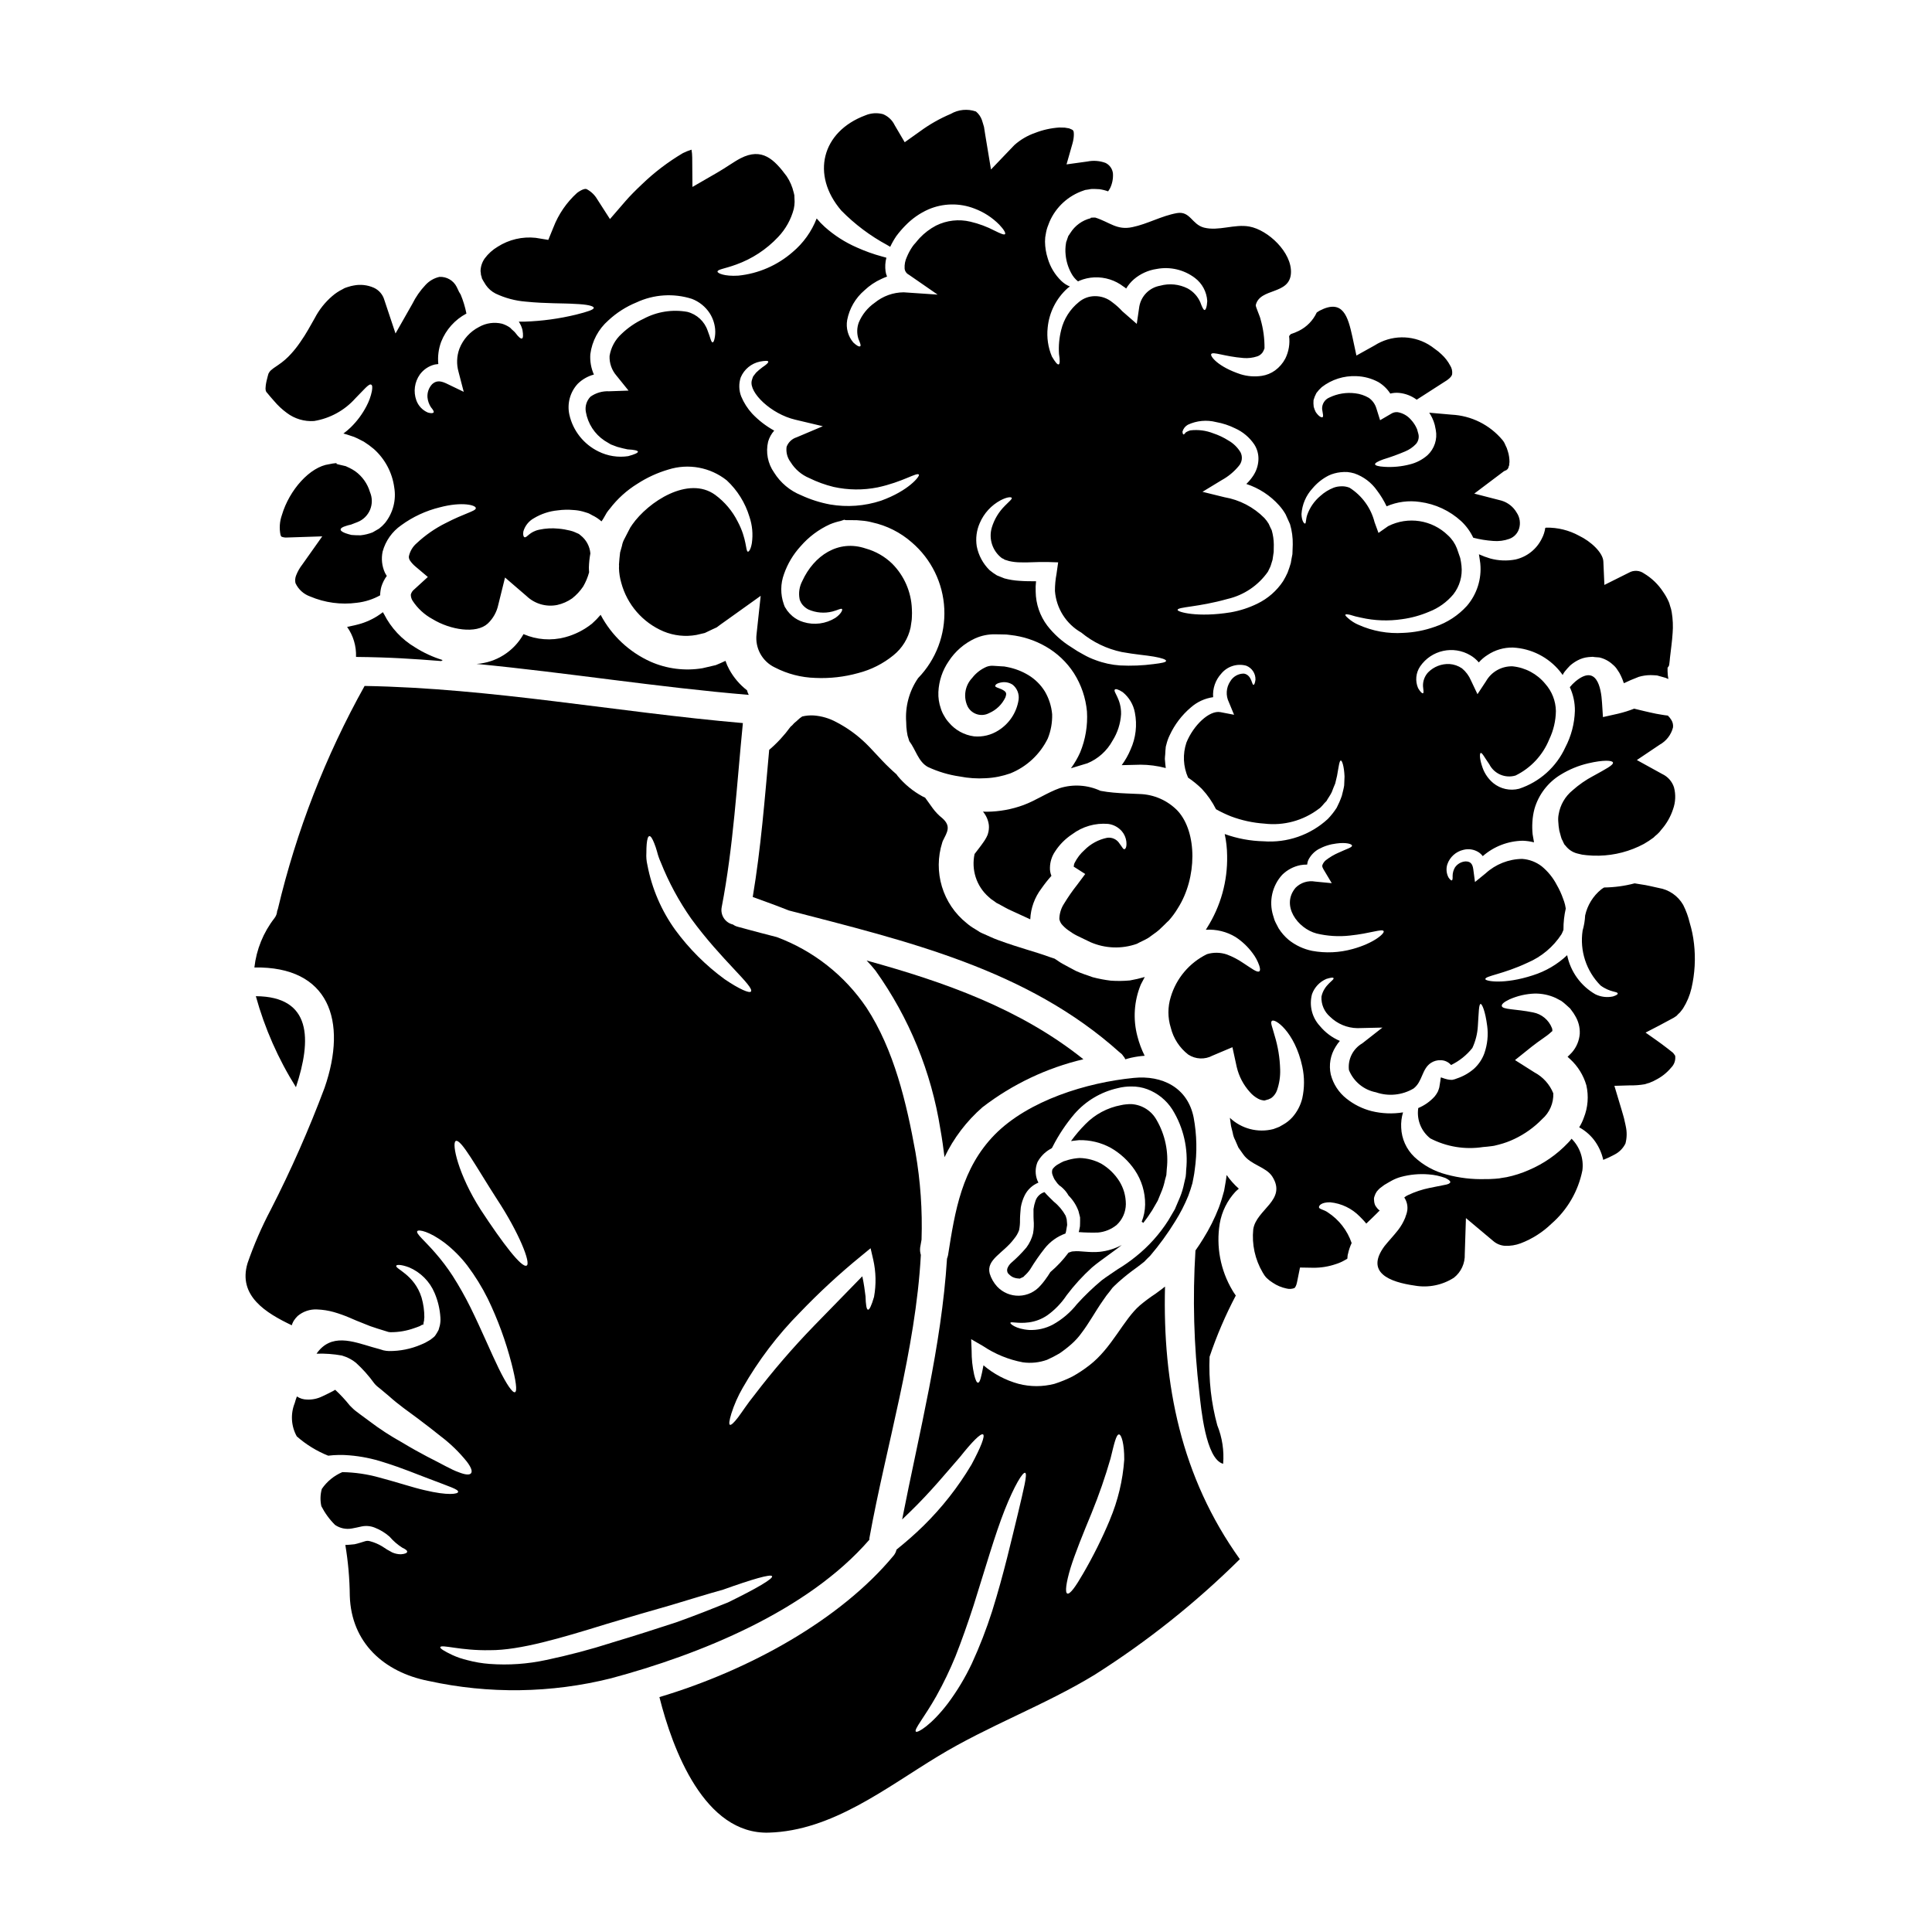 <?xml version="1.0" encoding="UTF-8"?>
<!-- Uploaded to: ICON Repo, www.svgrepo.com, Generator: ICON Repo Mixer Tools -->
<svg fill="#000000" width="800px" height="800px" version="1.1" viewBox="144 144 512 512" xmlns="http://www.w3.org/2000/svg">
 <g>
  <path d="m405.59 365.53-0.184 0.395c-0.152 0.242-0.305 0.551-0.426 0.73l-0.309 0.461c-0.457 0.668-0.789 1.094-1.18 1.613l-0.977 1.277-0.242 0.309c-0.438 2.023-0.344 4.125 0.277 6.098 0.648 2.055 1.852 3.891 3.473 5.305 0.379 0.375 0.797 0.703 1.254 0.977l0.637 0.457v0.031h0.031c0 0.02 0.016 0.031 0.031 0.031 0.09 0.059 0.148 0.09 0.148 0.09l0.488 0.242c1.18 0.637 2.473 1.402 3.508 1.832 1.574 0.727 3.231 1.492 4.91 2.254v0.004c0.129-2.965 1.16-5.812 2.957-8.172 0.816-1.172 1.699-2.293 2.652-3.356-0.289-0.691-0.422-1.441-0.391-2.195 0.031-1.523 0.504-3.004 1.359-4.266 1.172-1.812 2.711-3.359 4.512-4.547 2.734-2.062 6.133-3.043 9.547-2.754 1.418 0.176 2.723 0.879 3.656 1.969 0.621 0.738 1.02 1.637 1.156 2.594 0.184 1.492-0.18 2.043-0.457 2.133-0.336 0.152-0.699-0.672-1.344-1.496-0.691-1.105-1.965-1.699-3.258-1.523-2.293 0.461-4.394 1.598-6.039 3.262-1.051 0.938-1.922 2.066-2.562 3.324-0.191 0.359-0.277 0.77-0.242 1.18 0.062-0.059 0.09-0.059 0.152 0l2.867 1.832-2.254 3.019-0.004-0.004c-1.191 1.52-2.289 3.106-3.293 4.754-0.828 1.23-1.281 2.672-1.309 4.152 0.09 0.484 0.289 0.941 0.578 1.34 0.508 0.609 1.09 1.152 1.738 1.613 0.758 0.566 1.562 1.07 2.41 1.496 1.156 0.547 2.312 1.125 3.477 1.676h-0.004c3.91 1.719 8.324 1.883 12.348 0.457 0.977-0.551 2.012-0.945 3.019-1.555 0.945-0.73 1.969-1.344 2.898-2.164l1.371-1.312 0.672-0.672 0.367-0.336 0.18-0.18c0.883-1 1.676-2.082 2.359-3.231 5.117-8.023 5.156-20.094-0.027-25.766-2.66-2.773-6.309-4.383-10.152-4.484-2.316-0.121-4.481-0.148-6.797-0.367l-0.004 0.004c-1.188-0.102-2.367-0.262-3.539-0.484-3.387-1.566-7.234-1.816-10.793-0.707-3.32 1.18-6.297 3.262-9.605 4.484-3.106 1.141-6.387 1.738-9.695 1.766-0.367 0-0.699 0-1.066-0.027l0.152 0.152c0.781 0.984 1.281 2.164 1.434 3.414 0.07 0.773-0.012 1.551-0.242 2.289-0.043 0.203-0.117 0.402-0.227 0.582z"/>
  <path d="m393.8 367 0.059-0.152c1.18-2.363 2.258-3.871-0.121-6.008h-0.004c-0.969-0.766-1.828-1.656-2.555-2.652l-2.016-2.805c-0.242-0.121-0.457-0.211-0.699-0.336h-0.004c-2.512-1.367-4.738-3.199-6.562-5.398-0.09-0.121-0.18-0.277-0.305-0.426-0.641-0.551-1.25-1.129-1.895-1.738-2.363-2.223-4.723-5.117-6.887-7.086-2.137-1.969-4.527-3.652-7.106-4.996-1.871-1.031-3.941-1.645-6.07-1.801-1.02-0.059-2.047 0.031-3.043 0.273-0.441 0.281-0.848 0.609-1.223 0.977-0.309 0.336-0.641 0.52-0.945 0.824v-0.004c-0.273 0.352-0.59 0.668-0.941 0.945-1.633 2.25-3.527 4.297-5.641 6.102-1.18 13.047-2.195 26.098-4.359 38.992 3.231 1.156 6.402 2.316 9.543 3.566 31.219 8.113 63.168 15.52 87.773 37.684 0.332 0.211 0.609 0.492 0.82 0.828 0.262 0.273 0.469 0.594 0.609 0.941 0.516-0.152 1.035-0.309 1.574-0.43v0.004c1.168-0.258 2.352-0.434 3.543-0.516-0.82-1.645-1.465-3.371-1.918-5.152-1.215-4.562-0.891-9.395 0.914-13.754 0.336-0.668 0.699-1.344 1.035-1.969-1.293 0.375-2.606 0.68-3.934 0.914-1.684 0.156-3.375 0.176-5.062 0.059-1.617-0.195-3.215-0.5-4.789-0.914-1.523-0.547-3.199-1.066-4.481-1.676-1.18-0.609-2.285-1.219-3.418-1.832l-0.637-0.367-0.461-0.305-0.914-0.609c-0.059-0.031-0.121-0.09-0.18-0.121-0.488-0.152-0.977-0.309-1.465-0.488-3.906-1.434-7.871-2.363-13.539-4.453-1.461-0.52-2.527-1.098-3.84-1.645l-0.488-0.211-0.234-0.121-0.309-0.152-0.121-0.09-1.125-0.703c-0.793-0.453-1.539-0.98-2.227-1.574-3.106-2.488-5.383-5.856-6.531-9.66-1.152-3.809-1.125-7.875 0.078-11.664z"/>
  <path d="m393.21 443.25c0.457 2.5 0.789 4.969 1.098 7.406l0.004 0.004c2.414-5.051 5.84-9.555 10.059-13.234 7.91-6.086 17.023-10.418 26.738-12.715-16.766-13.414-36.859-20.488-57.441-26.16v0.004c0.832 0.852 1.621 1.746 2.359 2.68 8.914 12.48 14.797 26.867 17.184 42.016z"/>
  <path d="m423.43 456.51 0.762 1.066c0.18 0.215 0.336 0.367 0.516 0.551 0.352 0.23 0.68 0.492 0.977 0.789 0.594 0.562 1.098 1.207 1.496 1.918 1.16 1.16 2.055 2.551 2.621 4.086 0.152 0.578 0.277 1.129 0.426 1.676 0.031 0.551 0 1.098 0 1.617l-0.027 0.789c-0.094 0.551-0.121 0.52-0.152 0.789-0.031 0.27-0.121 0.484-0.18 0.727h-0.004c1.695 0.129 3.394 0.168 5.09 0.121 1.836-0.156 3.582-0.867 5-2.043 1.52-1.422 2.387-3.402 2.41-5.484-0.004-1.094-0.156-2.184-0.457-3.231-0.289-0.988-0.711-1.934-1.25-2.809-1.188-1.895-2.805-3.481-4.723-4.633-1.797-0.98-3.805-1.516-5.852-1.555-0.992 0.059-1.973 0.219-2.93 0.488-0.395 0.152-1.035 0.305-1.277 0.395-0.492 0.227-0.969 0.48-1.434 0.758-0.605 0.328-1.125 0.785-1.527 1.344-0.172 0.496-0.164 1.035 0.031 1.523 0.141 0.383 0.301 0.754 0.484 1.117z"/>
  <path d="m345.2 184.18v0.059c0.016-0.016 0.023-0.035 0.027-0.059z"/>
  <path d="m374.38 552.06c-0.004-0.164 0.004-0.328 0.027-0.488 4.422-24.402 12.258-49.758 13.629-75.004-0.203-0.637-0.266-1.309-0.184-1.969 0.121-0.699 0.242-1.375 0.367-2.074 0.254-7.758-0.285-15.523-1.613-23.172-2.363-13.02-5.641-27.102-12.988-38.324-5.777-8.551-14.082-15.086-23.75-18.688-3.477-0.887-6.949-1.797-10.398-2.754l-0.004-0.004c-0.438-0.109-0.852-0.309-1.219-0.578-2.078-0.473-3.398-2.512-2.988-4.602 3.109-16.137 3.996-32.504 5.613-48.781-33.48-2.898-66.59-9.27-100.25-9.84-10.352 18.551-18.086 38.445-22.984 59.117-0.062 0.18-0.121 0.367-0.184 0.516h-0.004c-0.039 0.703-0.297 1.371-0.73 1.922-2.938 3.777-4.773 8.297-5.305 13.051 19.789-0.34 24.758 14.113 18.602 31.883-4.137 11.039-8.898 21.828-14.27 32.32-2.398 4.547-4.449 9.27-6.133 14.125-2.648 8.723 4.941 13.266 11.711 16.496 0.043-0.156 0.094-0.309 0.152-0.457l0.059-0.121c0.039-0.117 0.09-0.23 0.152-0.336 0.031-0.031 0.211-0.367 0.211-0.367h0.004c0.281-0.426 0.609-0.82 0.977-1.18 1.434-1.211 3.277-1.832 5.152-1.734 1.504 0.055 3 0.289 4.449 0.699 1.402 0.406 2.777 0.895 4.117 1.465 0.637 0.242 1.402 0.641 1.832 0.789l1.828 0.73h-0.004c1.223 0.531 2.477 0.988 3.754 1.375l1.969 0.609 0.977 0.305-0.004-0.004c0.164 0.031 0.324 0.055 0.488 0.062 2.184 0.02 4.352-0.352 6.402-1.098 0.582-0.184 0.855-0.309 1.18-0.43v0.004c0.23-0.074 0.449-0.188 0.641-0.336l0.367-0.152 0.062 0.121c0.059 0 0.059-0.242 0.121-0.273 0.012-0.203 0.043-0.41 0.09-0.609 0.152-0.242 0.059-0.762 0.152-1.129h0.004c0.008-1.785-0.242-3.559-0.734-5.273-1.895-6.16-7.195-7.652-6.691-8.473 0.152-0.277 1.316-0.309 3.356 0.457l0.004-0.004c3.047 1.293 5.477 3.719 6.766 6.766 0.887 2.07 1.414 4.277 1.555 6.527 0.051 0.715 0 1.434-0.152 2.133l-0.336 1.18c-0.23 0.441-0.484 0.871-0.758 1.285l-0.215 0.305-0.059 0.062-0.242 0.242-0.09 0.059-0.336 0.277h-0.004c-0.254 0.223-0.531 0.418-0.828 0.578-0.664 0.422-1.367 0.777-2.102 1.066-2.688 1.152-5.582 1.734-8.504 1.707-0.496-0.012-0.984-0.074-1.465-0.184l-0.977-0.305-1.969-0.547c-5.211-1.527-10.945-3.781-14.789 1.734v0.004c2.25-0.078 4.5 0.086 6.711 0.484l1.066 0.367h0.004c0.965 0.387 1.867 0.918 2.68 1.574 1.793 1.641 3.414 3.461 4.836 5.43 0.219 0.273 0.465 0.531 0.73 0.758l1.098 0.887c0.699 0.578 1.402 1.18 2.07 1.738 2.562 2.312 5.277 4.176 7.566 5.883 2.285 1.707 4.356 3.32 6.098 4.723v0.004c2.598 1.957 4.945 4.231 6.984 6.769 1.215 1.613 1.492 2.59 1.094 3.078-0.398 0.488-1.461 0.43-3.32-0.305-1.922-0.672-4.387-2.164-8.352-4.148-1.969-1.035-4.117-2.223-6.691-3.777h-0.004c-2.996-1.664-5.867-3.535-8.594-5.609-0.789-0.582-1.574-1.18-2.438-1.797-0.395-0.309-0.828-0.641-1.25-0.949-0.426-0.309-1.039-0.973-1.465-1.371-1.188-1.488-2.481-2.883-3.875-4.176-0.184 0.125-0.379 0.234-0.578 0.336l-1.125 0.578c-0.551 0.277-1.129 0.547-1.707 0.824l-0.004-0.004c-1.258 0.625-2.652 0.918-4.055 0.855-0.957-0.004-1.887-0.293-2.684-0.824-0.223 0.578-0.418 1.168-0.578 1.77-1.152 2.871-0.953 6.106 0.547 8.812 2.465 2.168 5.281 3.898 8.324 5.117 1.875-0.227 3.766-0.258 5.641-0.09 3.078 0.254 6.117 0.867 9.055 1.828 5.184 1.613 8.902 3.231 11.809 4.297 5.762 2.223 8.02 2.867 7.926 3.566-0.031 0.551-2.621 1.039-8.871-0.457-3.109-0.699-7.043-2.043-11.98-3.352-3.207-0.898-6.512-1.383-9.84-1.434-2.199 0.938-4.082 2.481-5.43 4.453-0.418 1.492-0.461 3.062-0.121 4.574 0.941 1.836 2.164 3.512 3.629 4.965 1.301 0.891 2.902 1.227 4.453 0.945 0.789-0.117 1.555-0.336 2.621-0.547 1.141-0.23 2.328-0.125 3.41 0.305 1.453 0.562 2.797 1.379 3.965 2.406 0.977 1.141 2.117 2.129 3.383 2.93 0.824 0.395 1.281 0.699 1.281 1.035 0 0.336-0.461 0.609-1.648 0.703h0.004c-0.797 0-1.586-0.164-2.316-0.488-0.93-0.477-1.824-1.02-2.684-1.617-0.98-0.594-2.039-1.043-3.148-1.34-0.453-0.152-0.945-0.152-1.402 0-0.641 0.184-1.648 0.551-2.754 0.789-0.789 0.059-1.574 0.18-2.441 0.18 0.746 4.465 1.141 8.98 1.184 13.508 0.395 12.469 9.117 20.211 20.824 22.531v-0.004c15.973 3.516 32.543 3.281 48.41-0.691 23.414-6.281 51.98-17.742 68.445-36.707zm-59-184.37c0.121-1.312 0.336-2.043 0.699-2.106 0.367-0.062 0.789 0.609 1.277 1.832h0.004c0.293 0.734 0.551 1.488 0.762 2.254 0.246 0.996 0.582 1.965 1.008 2.898 2.094 5.266 4.801 10.27 8.059 14.906 7.922 10.883 16.766 17.988 15.824 19.285-0.367 0.547-3.082-0.609-6.984-3.262-4.988-3.648-9.387-8.039-13.047-13.02-3.707-5.137-6.238-11.027-7.418-17.25-0.246-1.039-0.336-2.109-0.27-3.172 0-0.902 0.027-1.699 0.086-2.367zm-50.609 78.691c1.375-0.703 5.551 7.086 10.977 15.488 5.731 8.719 9.055 16.949 7.805 17.531-1.312 0.668-6.371-5.981-12.168-14.82-5.973-9.324-7.738-17.617-6.613-18.199zm3.906 44.082-0.004 0.004c-1.418-2.856-2.984-5.633-4.695-8.32-1.398-2.152-2.945-4.199-4.637-6.129-2.754-3.203-5.211-5.117-4.754-5.762 0.367-0.488 3.199 0.059 7.258 3.109 2.254 1.746 4.273 3.773 6.008 6.035 2.066 2.75 3.879 5.68 5.41 8.758 2.66 5.504 4.769 11.25 6.297 17.168 1.156 4.512 1.574 7.375 0.914 7.621-0.66 0.242-2.285-2.164-4.328-6.34-2.043-4.18-4.457-10.012-7.473-16.141zm68.23 78.203c-3.867 1.555-8.504 3.418-13.719 5.273-5.215 1.707-10.977 3.57-17.016 5.367v0.008c-5.731 1.832-11.551 3.367-17.438 4.602-4.922 1.066-9.977 1.414-15 1.039-1.957-0.145-3.898-0.469-5.793-0.977-1.418-0.328-2.797-0.797-4.117-1.406-2.102-1.004-3.231-1.703-3.148-2.043 0.211-0.852 5.336 0.949 13.176 0.789 7.926 0.031 18.777-3.199 30.793-6.918 6.07-1.832 11.832-3.508 17.105-5.004 5.211-1.555 9.875-3.019 13.871-4.117 7.684-2.754 12.652-4.207 12.988-3.566 0.332 0.641-4.141 3.269-11.707 6.957zm7.047-55c-1.922 2.363-3.293 4.543-4.359 5.949s-1.859 2.133-2.164 1.969c-0.309-0.164-0.152-1.18 0.367-2.898h-0.008c0.758-2.41 1.781-4.731 3.051-6.918 4.152-7.266 9.234-13.961 15.121-19.91 5.086-5.309 10.492-10.305 16.191-14.957l2.562-2.102 0.699 3.019c0.734 3.246 0.809 6.606 0.211 9.875-0.668 2.285-1.219 3.477-1.613 3.387-0.395-0.09-0.578-1.402-0.641-3.543-0.18-1.406-0.395-3.262-0.855-5.305-3.719 3.809-8.109 8.293-12.836 13.168h0.004c-5.602 5.773-10.855 11.875-15.734 18.27z"/>
  <path d="m411.26 481.57 0.277 0.273v-0.004c0.207 0.195 0.434 0.367 0.672 0.52 0.539 0.277 1.133 0.434 1.738 0.457l0.309 0.031 0.238-0.121 0.73-0.336c0.09-0.086 0.172-0.176 0.246-0.273 0.578-0.504 1.09-1.078 1.527-1.711 1.172-1.938 2.465-3.801 3.867-5.578 1.426-1.797 3.328-3.16 5.492-3.934 0.062-0.168 0.113-0.34 0.148-0.516 0.094-0.43 0.152-0.824 0.215-1.25 0.027-0.121 0.09-0.488 0.09-0.488l-0.031-0.488c-0.059-0.336-0.031-0.668-0.09-1.004-0.059-0.336-0.211-0.641-0.277-0.949h0.004c-0.793-1.445-1.863-2.719-3.148-3.746-0.758-0.762-1.645-1.574-2.469-2.531-1.102 0.336-1.977 1.172-2.363 2.254-0.258 0.73-0.441 1.488-0.547 2.254 0.031 0.855-0.031 1.707 0.031 2.805v0.004c0.113 1.219 0.062 2.449-0.152 3.656-0.336 1.344-0.938 2.609-1.766 3.719-1.223 1.445-2.559 2.793-3.996 4.027-0.461 0.406-0.812 0.918-1.035 1.492-0.145 0.449-0.078 0.945 0.18 1.34 0.082-0.004 0.082 0.031 0.109 0.098z"/>
  <path d="m211.8 408c2.352 8.512 5.934 16.637 10.629 24.117 4.191-12.625 4.219-24.027-10.629-24.117z"/>
  <path d="m341.96 326.93c-1.93-1.492-3.527-3.367-4.695-5.508-0.406-0.73-0.742-1.496-1.004-2.289-0.855 0.395-1.707 0.789-2.562 1.129l-3.543 0.824c-4.66 0.773-9.449 0.168-13.773-1.742-5.66-2.555-10.309-6.922-13.211-12.414-0.695 0.824-1.449 1.598-2.254 2.316-2.109 1.695-4.551 2.934-7.164 3.629-3.66 0.977-7.547 0.684-11.02-0.824-2.547 4.566-7.227 7.539-12.441 7.898 24.059 2.316 47.992 6.191 72.141 8.203h-0.004c-0.203-0.387-0.363-0.797-0.469-1.223z"/>
  <path d="m260.99 319.19c-0.062-0.094 0.336-0.184 0.305-0.277l-0.004 0.004c-2.566-0.789-5.016-1.918-7.285-3.356-3.527-2.094-6.383-5.152-8.234-8.812-0.059-0.152-0.242-0.336-0.305-0.516-1.723 1.344-3.672 2.367-5.762 3.016-1.098 0.34-2.5 0.641-3.719 0.887 1.633 2.301 2.461 5.074 2.363 7.894v0.062c9.129 0.09 15.258 0.516 22.641 1.098z"/>
  <path d="m438.31 448.16c2.555 1.457 4.742 3.477 6.402 5.902 1.836 2.707 2.797 5.906 2.758 9.176-0.023 1.559-0.336 3.098-0.914 4.543 0.156 0.078 0.301 0.18 0.426 0.305 0.848-1.07 1.637-2.191 2.359-3.352 0.488-0.824 0.977-1.676 1.465-2.531 0.367-0.918 0.73-1.832 1.129-2.754 0.34-0.871 0.605-1.77 0.789-2.688l0.367-1.344c0.062-0.52 0.062-1.098 0.121-1.645v0.004c0.516-4.512-0.434-9.066-2.715-12.988-1.34-2.41-3.805-3.981-6.555-4.18-0.527-0.02-1.055 0-1.574 0.062-0.441 0.039-0.879 0.109-1.312 0.211-3.582 0.672-6.871 2.43-9.418 5.035-1.383 1.395-2.656 2.891-3.812 4.477 0.668-0.09 1.402-0.148 2.102-0.242h0.004c2.918-0.074 5.809 0.621 8.379 2.008z"/>
  <path d="m471.42 459.8c0.273-0.309 0.605-0.52 0.883-0.789v0.004c-1.215-1.078-2.301-2.297-3.234-3.625-0.121 1.215-0.426 2.711-0.668 4.176-0.391 1.52-0.859 3.016-1.406 4.484-1.109 2.856-2.488 5.598-4.113 8.195-0.641 1.066-1.344 2.106-2.074 3.148v0.004c-0.781 12.566-0.438 25.176 1.035 37.684 0.43 3.84 1.645 17.594 6.297 18.84h0.004c0.285-3.481-0.246-6.977-1.555-10.215-1.609-5.91-2.297-12.031-2.039-18.152 1.879-5.582 4.203-11.008 6.949-16.219l-0.121-0.184-0.387-0.562-0.395-0.641c-3.164-5.324-4.352-11.598-3.352-17.711 0.547-3.156 1.996-6.086 4.176-8.438z"/>
  <path d="m592.92 394.04c-0.203-1.859-0.582-3.695-1.129-5.488-0.387-1.648-0.969-3.242-1.734-4.754-1.379-2.394-3.766-4.043-6.496-4.481-1.574-0.336-3.051-0.73-4.664-0.945l-1.707-0.277c-2.641 0.699-5.356 1.066-8.082 1.098-0.273 0.156-0.539 0.328-0.789 0.52-2.148 1.754-3.641 4.18-4.238 6.891-0.066 1.352-0.289 2.691-0.668 3.992-0.809 5.336 0.957 10.734 4.754 14.566 2.562 1.891 4.512 1.523 4.543 2.133 0.031 0.211-0.336 0.488-1.312 0.789v-0.004c-1.555 0.32-3.176 0.113-4.606-0.582-3.863-2.219-6.59-5.996-7.477-10.363-2.586 2.441-5.695 4.266-9.09 5.332-7.652 2.504-12.621 1.555-12.594 1.008-0.09-0.855 4.695-1.277 11.223-4.359 3.668-1.566 6.785-4.188 8.961-7.531 0.199-0.383 0.371-0.777 0.52-1.18v-0.121c-0.012-1.855 0.195-3.703 0.609-5.512l-0.184-0.977c-0.133-0.551-0.305-1.09-0.516-1.617-0.441-1.27-1.004-2.492-1.676-3.656-0.984-1.902-2.344-3.582-3.996-4.941-1.496-1.152-3.301-1.84-5.184-1.965-3.594 0.047-7.043 1.418-9.695 3.844l-2.805 2.281-0.457-3.414c-0.211-1.496-0.824-2.074-2.106-2.043v0.004c-1.117 0.086-2.133 0.684-2.758 1.613-0.398 0.688-0.609 1.465-0.609 2.258 0.031 0.699-0.027 1.098-0.211 1.156s-0.488-0.211-0.883-0.789v0.004c-0.559-1.07-0.672-2.32-0.305-3.477 0.66-1.93 2.277-3.383 4.269-3.84 1.371-0.352 2.828-0.121 4.023 0.637 0.422 0.281 0.793 0.633 1.098 1.039 2.941-2.582 6.711-4.027 10.625-4.086 1 0.039 1.988 0.18 2.957 0.426-0.121-0.73-0.242-1.434-0.367-2.133-0.109-1.082-0.133-2.176-0.062-3.262 0.062-1.176 0.25-2.34 0.551-3.477 1.098-3.801 3.594-7.047 6.984-9.086 2.25-1.379 4.711-2.391 7.285-2.988 4.055-0.945 6.371-0.789 6.527-0.211 0.18 0.672-1.863 1.707-5.215 3.57l-0.004-0.004c-1.973 1.047-3.816 2.324-5.484 3.812-1.965 1.602-3.277 3.867-3.688 6.371-0.121 0.621-0.152 1.258-0.098 1.887 0.035 0.82 0.129 1.637 0.277 2.441 0.242 0.73 0.367 1.523 0.641 2.223 0.367 0.551 0.516 1.375 1.004 1.738v0.004c0.797 1.059 1.941 1.801 3.231 2.102l1.18 0.277 1.246 0.152h0.004c1.074 0.105 2.152 0.148 3.231 0.121 4.144-0.09 8.211-1.156 11.863-3.109 0.887-0.508 1.742-1.07 2.559-1.68 0.297-0.309 0.613-0.594 0.949-0.852 0.422-0.371 0.801-0.793 1.125-1.25 1.395-1.582 2.453-3.426 3.109-5.43 0.668-1.859 0.754-3.883 0.246-5.793-0.508-1.57-1.652-2.852-3.148-3.543l-6.691-3.688 6.039-4.059h-0.004c1.762-0.969 3.043-2.625 3.543-4.574 0.086-0.684-0.062-1.379-0.426-1.969-0.258-0.434-0.578-0.828-0.941-1.18-1.18-0.121-2.137-0.336-3.109-0.488-2.258-0.457-4.269-0.977-5.824-1.344l-0.004 0.004c-1.359 0.531-2.754 0.969-4.176 1.309l-4.086 0.918-0.242-3.781c-0.242-4.176-1.496-10.273-7.043-5.672-0.543 0.461-1.043 0.973-1.496 1.527 0.914 1.965 1.371 4.109 1.344 6.277-0.102 3.371-0.965 6.676-2.531 9.664-2.379 5.207-6.82 9.184-12.258 10.977-2.383 0.613-4.918 0.059-6.828-1.492-1.293-1.074-2.273-2.473-2.836-4.055-0.883-2.441-0.789-3.84-0.516-3.938 0.395-0.121 0.977 1.129 2.285 2.988 1.289 2.547 4.215 3.805 6.953 2.992 4.055-1.984 7.234-5.394 8.93-9.578 1.129-2.352 1.734-4.918 1.77-7.527-0.047-2.664-1.051-5.219-2.824-7.203-2.16-2.633-5.273-4.297-8.66-4.633-2.898-0.082-5.609 1.441-7.043 3.965l-2.254 3.418-1.738-3.66v-0.004c-0.523-1.23-1.332-2.32-2.363-3.172-0.984-0.676-2.133-1.078-3.324-1.156-2.106-0.098-4.156 0.699-5.641 2.195-0.93 0.996-1.426 2.324-1.371 3.688 0.121 1.098 0.242 1.766 0 1.863-0.242 0.094-0.699-0.34-1.312-1.375h0.004c-0.801-1.879-0.598-4.035 0.547-5.731 2.977-4.352 8.828-5.637 13.352-2.93 0.832 0.492 1.574 1.125 2.199 1.863 0.672-0.766 1.449-1.43 2.312-1.969 1.992-1.332 4.344-2.019 6.738-1.969 4.852 0.246 9.371 2.535 12.441 6.297 0.273 0.309 0.488 0.668 0.73 0.977h0.004c0.145-0.324 0.328-0.629 0.547-0.91 0.438-0.551 0.906-1.074 1.398-1.574 0.625-0.551 1.312-1.02 2.043-1.406 0.883-0.469 1.848-0.758 2.84-0.852l0.852-0.062c0.191-0.031 0.391-0.023 0.582 0.031l0.273 0.031 1.18 0.09c1.332 0.309 2.562 0.957 3.562 1.891 0.496 0.402 0.922 0.887 1.254 1.434 0.359 0.488 0.664 1.016 0.914 1.574 0.281 0.594 0.527 1.203 0.73 1.828l0.09 0.09c1.066-0.52 2.285-1.066 3.906-1.676 1.02-0.301 2.082-0.453 3.148-0.457 0.547 0.027 1.125 0.027 1.703 0.09l1.527 0.426c0.508 0.109 1 0.285 1.461 0.52-0.133-0.672-0.203-1.355-0.211-2.043v-0.945 0.004c0.07-0.117 0.152-0.23 0.242-0.336l0.121-0.184 0.09-0.426c0.062-0.578 0.152-1.129 0.184-1.707 0.242-2.195 0.578-4.422 0.699-6.496h0.004c0.148-1.871 0.066-3.758-0.242-5.609-0.094-0.551-0.238-1.09-0.426-1.617l-0.215-0.73-0.059-0.148-0.121-0.309h-0.004c-0.395-0.891-0.875-1.734-1.434-2.531-1.301-2.004-3.043-3.68-5.094-4.91-1.188-0.844-2.762-0.914-4.019-0.18l-6.469 3.231-0.273-6.191c-0.09-2.363-3.32-5.363-6.465-6.859h0.004c-2.652-1.449-5.637-2.184-8.66-2.133-0.09 0.031-0.152 0.031-0.277 0.062h0.004c-0.137 0.988-0.445 1.949-0.914 2.832-1.367 2.809-3.93 4.844-6.969 5.543-2.238 0.43-4.547 0.336-6.742-0.273-1.008-0.301-1.996-0.668-2.957-1.102 0.152 0.789 0.242 1.676 0.367 2.473h-0.004c0.391 4.055-0.891 8.094-3.539 11.188-2.312 2.551-5.242 4.465-8.508 5.551-2.688 0.957-5.504 1.504-8.355 1.617-4.066 0.266-8.141-0.465-11.859-2.133-1.008-0.422-1.941-1.012-2.754-1.742-0.578-0.488-0.824-0.789-0.73-0.945 0.09-0.156 0.52-0.121 1.219 0.031 0.969 0.316 1.953 0.57 2.953 0.762 3.562 0.805 7.246 0.938 10.855 0.395 2.457-0.332 4.859-0.996 7.137-1.969 2.5-0.965 4.711-2.551 6.434-4.606 1.676-2.141 2.453-4.856 2.164-7.562-0.074-0.695-0.188-1.387-0.336-2.074-0.277-0.855-0.582-1.707-0.887-2.562-0.512-1.312-1.316-2.492-2.359-3.441-4.219-4.125-10.594-5.106-15.855-2.441l-2.562 1.797-1.035-2.832c-0.957-3.777-3.324-7.047-6.613-9.137-0.32-0.137-0.66-0.238-1.008-0.301-0.352-0.07-0.715-0.102-1.078-0.09-0.375 0.004-0.754 0.035-1.129 0.094-0.34 0.059-0.676 0.152-1.004 0.27-1.305 0.508-2.508 1.254-3.543 2.195-1.582 1.328-2.781 3.055-3.473 5-0.426 1.281-0.277 2.285-0.578 2.316-0.211 0.062-0.887-0.609-0.945-2.5v0.004c0.16-2.547 1.195-4.957 2.922-6.828 1.172-1.402 2.613-2.555 4.242-3.387 0.496-0.242 1.016-0.438 1.555-0.578 0.527-0.148 1.07-0.25 1.617-0.309 0.605-0.07 1.215-0.09 1.824-0.059 0.633 0.062 1.254 0.188 1.863 0.367 2.43 0.844 4.531 2.434 6.004 4.543 0.984 1.301 1.832 2.699 2.531 4.176 2.781-1.203 5.844-1.605 8.844-1.156 4.07 0.535 7.883 2.312 10.914 5.086 1.336 1.25 2.422 2.742 3.203 4.394 1.727 0.445 3.492 0.73 5.273 0.855 1.457 0.129 2.922-0.059 4.297-0.555 1.254-0.453 2.215-1.477 2.59-2.754 0.418-1.418 0.188-2.949-0.637-4.176-0.883-1.543-2.324-2.688-4.027-3.199l-7.227-1.863 7.805-5.883c0.227-0.148 0.473-0.262 0.734-0.336 0.062-0.242 0.34-0.152 0.367-0.395 0.02-0.094 0.074-0.18 0.152-0.242 0.031-0.148 0.059-0.273 0.09-0.426 0.184-0.184 0.09-0.699 0.184-1.066 0.004-0.461-0.027-0.918-0.094-1.375-0.066-0.527-0.188-1.047-0.359-1.555-0.148-0.559-0.363-1.102-0.645-1.613-0.184-0.488-0.449-0.941-0.785-1.34-3.367-4.008-8.246-6.434-13.473-6.691l-5.902-0.52h-0.004c0.293 0.449 0.555 0.918 0.789 1.398 0.281 0.59 0.508 1.203 0.672 1.832 0.09 0.457 0.18 0.914 0.273 1.344 0.469 2.457-0.359 4.984-2.195 6.691-1.344 1.18-2.953 2.016-4.695 2.438-2.195 0.57-4.473 0.785-6.738 0.641-1.555-0.09-2.41-0.336-2.469-0.668-0.059-0.336 0.758-0.789 2.191-1.312h0.004c1.965-0.598 3.902-1.301 5.793-2.106 1.082-0.449 2.059-1.121 2.863-1.969 0.625-0.723 0.863-1.695 0.645-2.621-0.121-0.457-0.242-0.887-0.367-1.312-0.031 0-0.211-0.52-0.367-0.762-0.348-0.641-0.777-1.234-1.277-1.77-0.906-1.043-2.144-1.738-3.508-1.969-0.625-0.059-1.25 0.105-1.766 0.457l-2.871 1.676-1.004-3.199c-0.34-1.098-1.031-2.051-1.969-2.715-1.109-0.656-2.348-1.07-3.629-1.215-2.324-0.293-4.684 0.086-6.797 1.098-1.246 0.5-2.035 1.738-1.969 3.078 0.18 1.18 0.426 2.043 0.09 2.164-0.277 0.121-0.977-0.184-1.797-1.402-0.219-0.438-0.391-0.898-0.52-1.371-0.078-0.582-0.094-1.168-0.047-1.754 0.18-0.656 0.438-1.289 0.762-1.887 0.422-0.574 0.902-1.105 1.434-1.574 2.613-2.019 5.852-3.043 9.148-2.898 2.047 0.062 4.051 0.602 5.852 1.574 1.27 0.762 2.348 1.805 3.148 3.047 0.77-0.199 1.57-0.262 2.363-0.18 1.68 0.168 3.281 0.789 4.637 1.797l7.348-4.723 0.668-0.426c0.945-0.672 1.312-1.18 1.375-1.617 0.098-0.801-0.086-1.609-0.52-2.285-0.59-1.109-1.363-2.109-2.285-2.957-0.555-0.543-1.156-1.031-1.801-1.465-0.543-0.434-1.113-0.828-1.707-1.18-4.422-2.586-9.918-2.481-14.238 0.273l-4.816 2.68-1.066-4.969c-1.18-5.336-2.473-10.156-8.691-6.922-0.277 0.152-0.52 0.336-0.762 0.488-0.98 2.106-2.644 3.816-4.727 4.852-0.699 0.344-1.422 0.641-2.164 0.879-0.152 0.184-0.277 0.34-0.43 0.52 0.258 2.039-0.094 4.109-1.004 5.949-0.652 1.242-1.582 2.32-2.715 3.148-1.039 0.75-2.238 1.238-3.504 1.434-1.887 0.285-3.816 0.141-5.641-0.426-5.981-1.969-8.113-4.785-7.777-5.336 0.395-0.758 3.508 0.641 8.57 1.039 1.215 0.094 2.438-0.051 3.598-0.43 0.469-0.148 0.891-0.422 1.219-0.789 0.152-0.152 0.305-0.336 0.305-0.426 0-0.09 0.031 0.027 0.152-0.242l0.277-0.672c0.031-2.598-0.32-5.188-1.039-7.684-0.09-0.641-1.371-3.445-1.277-3.777 1.098-4.668 9.023-2.625 9.328-8.508 0.277-5.457-6.066-11.414-11.02-12.316-3.965-0.73-8.141 1.277-12.043 0.277-3.231-0.855-3.625-4.453-7.164-3.84-4.086 0.73-7.805 2.898-11.809 3.719-4.117 0.883-5.977-1.312-9.816-2.531-0.488-0.031-0.824 0.031-1.18 0.031l-0.062 0.148-0.004-0.004c-2.227 0.559-4.148 1.957-5.367 3.906-0.121 0.18-0.211 0.336-0.336 0.516l-0.184 0.242-0.18 0.488-0.336 1.008c0.027-0.277-0.031 0.121-0.062 0.152l-0.059 0.336c-0.168 0.996-0.203 2.012-0.094 3.019 0.156 1.695 0.656 3.344 1.465 4.844 0.445 0.863 1.066 1.625 1.828 2.227l0.367-0.184c1.25-0.523 2.582-0.824 3.934-0.883 2.793-0.125 5.535 0.738 7.746 2.441 0.254 0.148 0.488 0.32 0.703 0.516 0.555-0.926 1.254-1.762 2.074-2.469 1.707-1.449 3.789-2.391 6.004-2.715 3.57-0.68 7.258 0.188 10.152 2.383 1.934 1.465 3.125 3.703 3.262 6.129-0.09 1.613-0.43 2.406-0.73 2.363-0.305-0.043-0.668-0.824-1.098-2.016v-0.004c-0.676-1.566-1.855-2.863-3.356-3.688-2.262-1.148-4.871-1.406-7.316-0.73-2.809 0.5-5.008 2.699-5.508 5.508l-0.672 4.606-3.84-3.352c-0.801-0.883-1.691-1.68-2.652-2.383-1.297-1.062-2.926-1.633-4.602-1.613-1.551 0.004-3.055 0.555-4.238 1.555-2.344 1.883-3.996 4.488-4.699 7.406-0.523 2.082-0.719 4.231-0.578 6.375 0.277 1.676 0.242 2.652-0.09 2.754-0.336 0.102-0.945-0.641-1.797-2.102-1.012-2.41-1.398-5.039-1.117-7.637 0.387-4.039 2.281-7.781 5.305-10.484 0.18-0.152 0.395-0.277 0.578-0.43-0.84-0.336-1.605-0.836-2.254-1.465-1.695-1.637-2.938-3.684-3.598-5.941-0.469-1.449-0.719-2.961-0.734-4.484l0.031-0.668c-0.004-0.289 0.027-0.574 0.09-0.855l0.18-1.035h0.004c0.082-0.426 0.195-0.844 0.336-1.25 0.18-0.488 0.363-0.945 0.547-1.434 1.691-3.922 4.977-6.938 9.027-8.293l0.426-0.152 0.824-0.121 0.672-0.121 0.336-0.027h0.609c0.43 0 0.855 0.027 1.277 0.059v-0.004c0.805 0.109 1.598 0.305 2.363 0.578 0.18-0.277 0.367-0.547 0.516-0.824v0.004c0.598-1.234 0.859-2.602 0.762-3.965-0.145-1.191-0.887-2.231-1.969-2.754-1.539-0.57-3.207-0.695-4.816-0.367l-5.512 0.762 1.598-5.609c0.488-1.738 0.395-3.324 0.09-3.418-0.059-0.152-0.457-0.277-1.004-0.52l-1.16-0.195-1.402-0.031 0.004-0.004c-2.219 0.145-4.398 0.625-6.465 1.434-2.027 0.703-3.891 1.801-5.492 3.231l-6.188 6.465-1.512-9.117-0.34-2.164c-0.211-0.637-0.363-1.312-0.578-1.891v0.004c-0.316-0.859-0.852-1.617-1.555-2.199-2.219-0.773-4.664-0.539-6.691 0.641-2.859 1.207-5.57 2.742-8.074 4.574l-4.117 2.93-2.656-4.516c-0.629-1.32-1.727-2.359-3.078-2.922-1.543-0.422-3.188-0.316-4.664 0.301-11.648 4.328-14.484 15.824-6.402 25.246 3.566 3.629 7.656 6.699 12.133 9.117 0.309 0.18 0.551 0.336 0.824 0.488 0.465-0.988 1.008-1.938 1.617-2.84l0.609-0.789 0.637-0.762c0.43-0.457 0.703-0.824 1.18-1.277h0.004c1.73-1.789 3.789-3.231 6.062-4.242 3.883-1.676 8.27-1.758 12.215-0.227 2.481 0.926 4.727 2.383 6.586 4.269 1.246 1.312 1.734 2.223 1.523 2.5-0.211 0.277-1.18-0.121-2.711-0.887h-0.004c-2.043-1.07-4.219-1.879-6.465-2.406-3.066-0.734-6.293-0.363-9.117 1.039-1.613 0.852-3.074 1.961-4.328 3.289-0.336 0.336-0.727 0.855-1.066 1.25l-0.488 0.547-0.426 0.578v0.004c-0.555 0.824-1.027 1.699-1.406 2.621-0.457 0.961-0.664 2.019-0.605 3.082 0.066 0.703 0.492 1.324 1.125 1.645l7.625 5.273-8.992-0.609c-2.805 0.02-5.516 1-7.684 2.773-1.891 1.316-3.363 3.148-4.238 5.277-0.488 1.363-0.52 2.852-0.094 4.238 0.457 1.098 0.758 1.832 0.488 2.012-0.273 0.18-0.887-0.121-1.832-1.004h0.004c-1.395-1.641-1.988-3.816-1.625-5.938 0.586-3.066 2.195-5.84 4.57-7.871 1.332-1.266 2.867-2.297 4.543-3.051 0.457-0.211 0.945-0.426 1.461-0.609-0.195-0.438-0.328-0.898-0.395-1.375-0.164-1.211-0.094-2.441 0.215-3.625-0.367-0.094-0.699-0.184-1.098-0.309v0.004c-2.328-0.629-4.602-1.445-6.797-2.438-3.086-1.352-5.938-3.184-8.449-5.43-0.762-0.688-1.477-1.434-2.133-2.227-1.344 3.473-3.551 6.547-6.402 8.934-4.031 3.508-9.047 5.68-14.359 6.219-3.719 0.242-5.613-0.668-5.512-1.098 0.059-0.578 1.922-0.73 4.91-1.828v0.004c4.246-1.523 8.07-4.031 11.156-7.32 1.988-2.09 3.414-4.652 4.144-7.441 0.137-0.621 0.207-1.254 0.219-1.887l-0.062-1.465v-0.367c-0.031 0.184-0.059-0.09-0.059-0.121l-0.121-0.516h-0.004c-0.355-1.535-0.984-2.992-1.859-4.305-3.32-4.481-6.527-7.684-12.227-4.754-1.766 0.914-3.809 2.441-6.25 3.84l-6.496 3.75-0.059-7.773v0.004c-0.004-0.707-0.066-1.41-0.184-2.106-0.789 0.238-1.551 0.543-2.289 0.914-3.938 2.332-7.59 5.113-10.883 8.293-1.527 1.434-3.203 3.113-4.301 4.394l-4.141 4.789-3.352-5.215h-0.004c-0.648-1.133-1.602-2.059-2.754-2.68-0.363-0.242-1.246-0.031-2.59 0.945-2.789 2.523-4.945 5.664-6.297 9.176l-1.344 3.293-3.352-0.547c-3.527-0.379-7.074 0.453-10.066 2.363-1.34 0.797-2.512 1.855-3.441 3.109-0.699 0.992-1.082 2.172-1.098 3.383 0.062 0.281 0.094 0.566 0.094 0.855 0.051 0.238 0.121 0.473 0.211 0.699-0.09 0.336 0.699 1.402 1.098 2.102 0.66 0.961 1.551 1.738 2.59 2.262 2.504 1.188 5.199 1.91 7.961 2.133 5.394 0.547 10 0.395 13.109 0.609 3.199 0.121 4.91 0.547 4.941 1.035 0.031 0.488-1.648 1.035-4.668 1.797-4.469 1.086-9.035 1.711-13.629 1.863h-1.574c0.449 0.668 0.777 1.41 0.977 2.191 0.242 1.434 0.18 2.195-0.152 2.285-0.336 0.09-0.945-0.457-1.645-1.402-0.336-0.488-0.977-0.887-1.465-1.465v0.004c-0.66-0.469-1.391-0.828-2.164-1.066-2.059-0.488-4.223-0.184-6.066 0.855-2.383 1.219-4.238 3.269-5.215 5.762-0.73 1.977-0.809 4.137-0.23 6.164l1.371 5.273-4.695-2.258c-1.645-0.758-2.711-0.668-3.688 0.242-0.879 0.949-1.324 2.219-1.223 3.508 0.094 0.926 0.406 1.816 0.918 2.594 0.547 0.668 0.855 1.125 0.699 1.371-0.152 0.242-0.668 0.277-1.523 0.031h0.004c-1.422-0.609-2.527-1.781-3.051-3.234-0.828-2.301-0.477-4.863 0.941-6.859 0.969-1.32 2.375-2.258 3.965-2.637 0.309-0.059 0.609-0.09 0.918-0.121-0.199-2 0.059-4.019 0.758-5.906 1.27-3.207 3.644-5.859 6.691-7.477-0.34-1.723-0.852-3.41-1.527-5.035-0.312-0.457-0.578-0.945-0.785-1.461-0.09-0.184-0.184-0.395-0.277-0.578-0.863-1.703-2.648-2.738-4.555-2.644-1.422 0.316-2.707 1.062-3.691 2.133-1.414 1.492-2.594 3.188-3.504 5.031l-4.453 7.836-2.957-8.871c-0.406-1.426-1.41-2.609-2.754-3.234-1.691-0.758-3.578-0.973-5.398-0.605-0.453 0.074-0.898 0.184-1.336 0.332-0.121 0-0.609 0.211-0.918 0.305l-0.211 0.09c-0.062 0.031-0.426 0.242-0.426 0.242-1 0.488-1.934 1.102-2.773 1.832-1.906 1.637-3.481 3.625-4.637 5.852-0.578 1.008-1.156 2.043-1.734 3.051l-0.977 1.617-1.219 1.828h-0.004c-0.703 1.027-1.477 2.008-2.32 2.93-0.996 1.121-2.137 2.113-3.383 2.953-2.223 1.465-2.223 1.648-2.621 2.316-0.121 0.367-0.277 1.008-0.395 1.496l-0.09 0.336-0.027 0.121-0.121 0.609v0.004c-0.066 0.34-0.105 0.688-0.125 1.035-0.031 0.211-0.031 0.43 0 0.641 0.016 0.34 0.168 0.66 0.426 0.883 0.426 0.551 1.156 1.375 1.797 2.106h0.004c0.992 1.191 2.129 2.254 3.383 3.172 2.07 1.57 4.637 2.336 7.227 2.16 4.231-0.691 8.094-2.812 10.945-6.008 2.254-2.254 3.625-4.023 4.207-3.625 0.305 0.148 0.336 0.73 0.18 1.676l0.004 0.004c-0.289 1.414-0.781 2.781-1.465 4.051-1.086 2.082-2.496 3.973-4.176 5.609-0.605 0.578-1.25 1.121-1.922 1.617l0.395 0.09v0.004c0.062 0.016 0.121 0.035 0.18 0.062l0.336 0.09 1.281 0.426 0.637 0.211 0.887 0.395 1.676 0.855h0.004c0.938 0.59 1.836 1.246 2.684 1.965 2.945 2.637 4.859 6.234 5.394 10.152 0.574 3.352-0.316 6.789-2.438 9.445-0.473 0.555-1 1.055-1.574 1.496-0.613 0.367-1.191 0.703-1.734 1.004h-0.004c-1.012 0.391-2.07 0.648-3.148 0.766-0.945 0-1.738-0.031-2.441-0.09v-0.004c-0.555-0.129-1.105-0.289-1.645-0.484-0.855-0.336-1.277-0.668-1.219-1.008 0.059-0.34 0.52-0.609 1.312-0.855h-0.004c0.469-0.164 0.949-0.293 1.434-0.395 0.52-0.211 1.129-0.457 1.738-0.672 1.512-0.598 2.711-1.781 3.332-3.281 0.617-1.5 0.605-3.184-0.039-4.676-0.652-2.215-2.027-4.156-3.902-5.508-0.484-0.332-0.992-0.629-1.523-0.887-0.23-0.09-0.453-0.191-0.672-0.309l-0.305-0.148-0.641-0.152-1.312-0.305-0.336-0.094-0.152-0.027-0.031-0.242h0.004c-0.664 0.051-1.32 0.152-1.969 0.301-5.031 0.668-10.52 6.769-12.5 13.477-0.598 1.684-0.723 3.496-0.367 5.242 0.18 0.43 0.152 0.395 0.277 0.488 0.473 0.184 0.984 0.258 1.488 0.215l9.301-0.305-5.246 7.406v0.004c-0.699 0.887-1.266 1.871-1.676 2.926-0.262 0.648-0.324 1.359-0.18 2.043 0.758 1.656 2.156 2.934 3.871 3.543 3.91 1.664 8.195 2.246 12.406 1.676 2.164-0.246 4.258-0.914 6.16-1.969 0.02-0.781 0.133-1.559 0.336-2.316 0.32-1.016 0.805-1.973 1.434-2.836-0.191-0.281-0.363-0.578-0.516-0.883-0.785-1.75-0.988-3.703-0.586-5.578 0.773-2.82 2.512-5.281 4.914-6.953 3.066-2.242 6.543-3.856 10.234-4.758 5.902-1.574 9.727-0.578 9.543 0.277-0.121 0.758-3.082 1.344-7.988 3.902v-0.004c-2.809 1.398-5.394 3.195-7.684 5.34-1.062 0.906-1.789 2.141-2.07 3.508-0.02 0.398 0.098 0.797 0.332 1.125 0.406 0.582 0.887 1.105 1.434 1.555l3.262 2.754-3.57 3.262h0.004c-0.469 0.348-0.801 0.844-0.945 1.406-0.004 0.57 0.152 1.129 0.457 1.613 1.332 2.043 3.156 3.723 5.305 4.883 4.695 2.867 11.586 3.992 14.633 1.18 1.402-1.328 2.371-3.051 2.777-4.941l1.797-7.258 5.703 4.91c2.164 2.07 5.203 2.953 8.141 2.359 1.414-0.316 2.75-0.91 3.938-1.738 1.133-0.887 2.121-1.949 2.926-3.148 0.691-1.188 1.219-2.457 1.574-3.781-0.031-0.426-0.062-0.855-0.062-1.277v-0.004c0.039-1.246 0.172-2.492 0.395-3.719-0.16-1.887-1.102-3.621-2.594-4.785l-0.273-0.215-0.09-0.059c0.18 0.059 0.027 0 0.059 0l-0.277-0.152-0.488-0.211-0.273-0.121 0.004-0.008c-0.461-0.207-0.938-0.371-1.43-0.488-1.023-0.254-2.062-0.43-3.109-0.52-1.691-0.172-3.402-0.078-5.062 0.277-2.625 0.551-3.203 2.106-3.871 2.012-0.277-0.027-0.52-0.578-0.336-1.613 0.449-1.473 1.453-2.711 2.801-3.449 1.918-1.152 4.07-1.859 6.297-2.07 1.375-0.188 2.766-0.219 4.144-0.094 0.836 0.043 1.664 0.176 2.473 0.391l0.699 0.211 0.488 0.152 0.273 0.09c0.062 0.031 0.215 0.094 0.215 0.094l0.18 0.09 0.609 0.336 0.004 0.004c0.91 0.422 1.75 0.977 2.5 1.648 0.25-0.328 0.473-0.676 0.672-1.035l0.578-1.008 0.152-0.273 0.148-0.184 0.184-0.277 0.426-0.516h0.004c2.023-2.668 4.527-4.938 7.379-6.691 2.527-1.637 5.281-2.902 8.172-3.75 5.316-1.684 11.125-0.609 15.488 2.863 2.82 2.625 4.891 5.949 6.008 9.637 0.766 2.254 0.984 4.656 0.641 7.012-0.277 1.617-0.762 2.258-1.039 2.258-0.668-0.121-0.211-3.293-2.711-7.988-1.406-2.801-3.457-5.231-5.981-7.086-7.086-5.117-17.711 1.797-22.012 7.957l-0.242 0.395-0.152 0.18c-0.031 0.031-0.547 1.039-0.547 1.039-0.34 0.699-0.703 1.371-1.066 2.07h-0.004c-0.328 0.59-0.559 1.23-0.672 1.895-0.152 0.578-0.305 1.156-0.488 1.734-0.121 1.035-0.242 2.164-0.305 3.293l0.004 0.004c0.02 0.059 0.031 0.117 0.027 0.18 0 0.242-0.027 0.457-0.027 0.672 0.035 1.324 0.242 2.633 0.609 3.902 1.555 5.781 5.68 10.523 11.184 12.867 2.758 1.148 5.785 1.473 8.723 0.945l2.223-0.52 2.106-1.004c0.367-0.184 0.73-0.309 1.066-0.488l0.977-0.73 2.012-1.434 8.66-6.191-1.098 10.156v-0.004c-0.453 3.691 1.512 7.262 4.879 8.844 3.316 1.711 6.973 2.652 10.699 2.758 3.824 0.176 7.652-0.254 11.34-1.281 3.426-0.875 6.621-2.488 9.359-4.723 2.316-1.863 3.922-4.469 4.547-7.375l0.211-1.434h0.004c0.074-0.422 0.117-0.852 0.121-1.281 0.043-0.73 0.043-1.465 0-2.195-0.172-4.508-2.031-8.785-5.215-11.984-1.965-1.906-4.375-3.289-7.012-4.023-7.289-2.469-13.723 1.891-16.805 8.598h0.004c-0.781 1.457-1.039 3.137-0.734 4.758l0.062 0.273 0.031 0.094 0.305 0.637c0.125 0.215 0.27 0.418 0.43 0.609 0.418 0.484 0.922 0.887 1.492 1.184 2 0.887 4.238 1.082 6.359 0.551 1.523-0.395 2.285-0.914 2.562-0.668 0.211 0.148-0.121 1.215-1.77 2.363v-0.004c-2.523 1.566-5.606 1.969-8.445 1.098-1.074-0.316-2.07-0.852-2.926-1.574-0.52-0.445-0.992-0.949-1.402-1.496l-0.395-0.641-0.121-0.148-0.031-0.062c-0.027-0.031-0.148-0.305-0.148-0.305-0.055-0.176-0.117-0.352-0.188-0.52-0.91-2.59-0.887-5.414 0.062-7.984 0.949-2.723 2.441-5.223 4.391-7.352 2.141-2.477 4.793-4.465 7.773-5.824 0.918-0.379 1.867-0.676 2.836-0.883l0.547-0.184 0.43-0.152c0.086 0.012 0.172 0.047 0.246 0.094l0.336 0.027h1.312-0.004c0.906-0.035 1.812 0.008 2.711 0.121 0.93 0.066 1.855 0.219 2.754 0.461 3.902 0.844 7.519 2.668 10.52 5.301 5.184 4.434 8.309 10.812 8.625 17.629 0.316 6.812-2.199 13.457-6.949 18.352-2.356 3.426-3.465 7.559-3.148 11.707-0.004 0.824 0.059 1.652 0.18 2.469l0.184 1.066c0.152 0.488 0.305 0.977 0.457 1.465 1.676 2.164 2.363 5.43 4.91 6.828 2.688 1.254 5.543 2.109 8.477 2.531 2.262 0.445 4.566 0.598 6.863 0.457 1.156-0.051 2.309-0.195 3.441-0.426 1.047-0.215 2.074-0.5 3.078-0.852 4.348-1.754 7.887-5.059 9.941-9.27 0.82-2.039 1.211-4.231 1.145-6.43-0.191-2.117-0.848-4.168-1.922-6.004-1.09-1.77-2.586-3.254-4.359-4.332-1.711-1.031-3.586-1.754-5.547-2.137-0.57-0.145-1.152-0.215-1.738-0.211l-1.891-0.121c-0.641-0.066-1.285 0.02-1.891 0.242-1.512 0.641-2.836 1.66-3.84 2.961-1.949 2.043-2.418 5.082-1.18 7.621 1.098 2.027 3.629 2.793 5.664 1.707 1.891-0.816 3.418-2.293 4.305-4.148 0.242-0.699 0.273-0.973 0.121-1.312-0.148-0.34-0.703-0.637-1.129-0.855-0.887-0.395-1.707-0.547-1.676-0.883 0.031-0.336 0.426-0.762 1.859-0.977l-0.004 0.004c0.965-0.121 1.945 0.105 2.758 0.641 1.203 0.965 1.801 2.5 1.574 4.023-0.512 3.32-2.438 6.254-5.277 8.051-1.93 1.258-4.227 1.828-6.519 1.617-2.617-0.344-5.008-1.66-6.691-3.691-0.461-0.5-0.855-1.055-1.18-1.648-0.406-0.645-0.723-1.344-0.945-2.074-0.488-1.387-0.703-2.856-0.641-4.328 0.129-2.914 1.066-5.734 2.715-8.141 1.707-2.637 4.129-4.738 6.981-6.062 1.684-0.762 3.519-1.137 5.367-1.102l1.922 0.031-0.004 0.004c0.707-0.02 1.41 0.031 2.106 0.148 3.301 0.359 6.484 1.398 9.363 3.051 3.023 1.727 5.586 4.156 7.477 7.082 1.941 3.062 3.125 6.543 3.449 10.152 0.227 3.699-0.391 7.398-1.801 10.824-0.66 1.484-1.48 2.894-2.441 4.207l4.328-1.312 0.004 0.004c2.852-1.176 5.215-3.297 6.691-6.008 1.328-2.109 2.106-4.519 2.258-7.012 0.09-4.059-2.195-5.949-1.648-6.527 0.184-0.242 0.918-0.09 2.106 0.699v0.004c1.672 1.363 2.809 3.273 3.199 5.398 0.648 3.289 0.254 6.699-1.125 9.754-0.617 1.484-1.41 2.887-2.363 4.18 1.574-0.031 3.262-0.09 4.941-0.121v-0.004c2.273 0.004 4.539 0.305 6.738 0.887-0.023-0.336-0.062-0.676-0.121-1.008l-0.121-1.402c0-0.43 0.059-0.762 0.09-1.16l0.062-1.125 0.059-0.551v-0.148l0.062-0.395c0.027-0.09 0.121-0.426 0.121-0.426 0.203-0.855 0.496-1.684 0.883-2.473 1.309-2.84 3.227-5.356 5.613-7.375 1.66-1.465 3.711-2.41 5.902-2.715-0.172-2.281 0.598-4.527 2.137-6.219 1.594-1.949 4.18-2.785 6.613-2.133 1.531 0.586 2.523 2.078 2.469 3.719-0.121 0.883-0.305 1.344-0.488 1.344-0.488 0.242-0.426-2.594-2.562-2.961-1.484-0.02-2.867 0.762-3.625 2.043-1.109 1.648-1.25 3.766-0.367 5.547l1.371 3.32-3.629-0.699c-2.926-0.547-7.133 3.477-8.992 8.051-1.027 3.043-0.875 6.363 0.43 9.301 1.305 0.883 2.531 1.883 3.656 2.988 1.5 1.609 2.762 3.43 3.75 5.394 1.277 0.719 2.602 1.352 3.965 1.891 2.848 1.07 5.836 1.715 8.871 1.922 5.082 0.602 10.203-0.777 14.297-3.844 0.918-0.578 1.402-1.492 2.137-2.133 0.457-0.824 1.035-1.574 1.402-2.363 0.305-0.828 0.609-1.574 0.914-2.285 0.184-0.73 0.336-1.438 0.488-2.043 0.457-2.504 0.609-4.027 1.008-4.059 0.305 0 0.855 1.434 0.977 4.238-0.031 0.73-0.062 1.52-0.094 2.363-0.121 0.855-0.395 1.797-0.637 2.805h-0.004c-0.371 1.066-0.82 2.106-1.34 3.109-0.688 1.074-1.477 2.074-2.363 2.988-4.609 4.238-10.77 6.375-17.012 5.906-3.516-0.078-6.996-0.727-10.305-1.922 0.41 1.883 0.625 3.805 0.641 5.731 0.145 6.746-1.699 13.383-5.305 19.086-0.121 0.211-0.242 0.367-0.34 0.551h0.004c2.758-0.176 5.504 0.492 7.871 1.922 1.746 1.141 3.273 2.586 4.512 4.266 0.762 0.996 1.359 2.109 1.77 3.293 0.273 0.824 0.273 1.34 0.027 1.523-0.578 0.426-1.969-0.699-4.328-2.227-1.332-0.91-2.766-1.656-4.273-2.223-1.703-0.578-3.547-0.609-5.273-0.09-4.644 2.269-8.129 6.383-9.602 11.336-0.828 2.652-0.828 5.492 0 8.145 0.695 2.832 2.328 5.344 4.633 7.133 1.93 1.266 4.402 1.371 6.434 0.277l5.273-2.227 1.156 5.305h0.004c0.574 2.426 1.75 4.668 3.414 6.523 0.629 0.746 1.395 1.367 2.258 1.832 0.305 0.164 0.633 0.285 0.973 0.363 0.133 0.004 0.266 0.023 0.395 0.062 0.059-0.031 0.09 0 0.18 0.062 0.211-0.031 0.641-0.184 0.977-0.277l0.18-0.031c0-0.031 0.215-0.121 0.215-0.121h0.004c0.285-0.082 0.543-0.227 0.762-0.426 0.578-0.488 1.02-1.121 1.281-1.832 0.629-1.789 0.918-3.684 0.852-5.578-0.082-3.074-0.586-6.117-1.492-9.055-0.52-2.012-1.18-3.387-0.73-3.75 0.609-0.945 6.098 2.711 8.109 12.133h-0.004c0.59 2.754 0.578 5.602-0.027 8.355-0.453 1.84-1.344 3.543-2.594 4.969-0.723 0.809-1.578 1.488-2.531 2.012l-0.699 0.395-0.18 0.121c-0.094 0.031-0.309 0.121-0.309 0.121-0.105 0.031-0.207 0.07-0.305 0.125-0.367 0.121-0.609 0.242-1.066 0.395v-0.004c-4.09 1.043-8.43-0.086-11.496-2.988 0.094 0.699 0.184 1.434 0.309 2.191 0.152 0.578 0.305 1.18 0.457 1.832h-0.004c0.113 0.66 0.328 1.301 0.645 1.891 0.277 0.641 0.547 1.281 0.855 1.969 0.395 0.578 0.824 1.18 1.277 1.797 1.969 2.832 6.066 3.293 7.715 5.902 3.938 6.25-4.269 8.66-5.062 13.965v0.004c-0.402 3.981 0.473 7.984 2.5 11.434l0.395 0.637 0.059 0.094 0.031 0.059 0.062 0.059c0.156 0.234 0.34 0.449 0.547 0.645 0.477 0.461 1.008 0.871 1.574 1.219 1.09 0.738 2.312 1.254 3.598 1.523 0.695 0.191 1.43 0.16 2.106-0.09 0.148-0.059 0.516-0.488 0.727-1.555l0.789-3.902 3.477 0.059c2.051 0.023 4.094-0.309 6.035-0.973 0.863-0.27 1.691-0.641 2.469-1.102l0.547-0.305v0.004c0.035-0.129 0.055-0.262 0.062-0.395v-0.18c0.059-0.43 0.059-0.488 0.059-0.461 0.027-0.082 0.047-0.164 0.066-0.246 0.211-0.996 0.539-1.969 0.973-2.891-1.133-3.332-3.348-6.188-6.297-8.113-1.035-0.762-2.363-0.855-2.363-1.371-0.031-0.395 0.551-1.344 2.988-1.316v0.004c2.965 0.293 5.727 1.621 7.809 3.75 0.578 0.578 1.18 1.18 1.738 1.891 1.125-1.094 2.191-2.07 2.957-2.867 0.336-0.305 0.242-0.305 0.457-0.457l0.152-0.121c-0.09-0.09-0.305-0.242-0.516-0.457-0.234-0.27-0.449-0.555-0.641-0.852-0.211-0.441-0.324-0.918-0.336-1.402-0.066-0.371-0.027-0.75 0.117-1.098 0.133-0.434 0.328-0.848 0.582-1.223 0.254-0.312 0.527-0.609 0.824-0.883 0.426-0.336 0.824-0.637 1.18-0.883 0.855-0.52 1.25-0.73 2.043-1.18 0.75-0.402 1.543-0.719 2.363-0.945 2.391-0.648 4.879-0.875 7.348-0.672 1.512 0.105 3 0.426 4.418 0.945 0.918 0.457 1.375 0.824 1.316 1.129-0.059 0.309-0.582 0.578-1.574 0.73-0.887 0.18-2.227 0.457-3.938 0.789-1.957 0.398-3.863 1.035-5.672 1.891-0.367 0.156-0.707 0.375-1.008 0.641 0.695 1.031 0.977 2.281 0.789 3.508l-0.059 0.242v0.059c0 0.031-0.031 0.121-0.121 0.457v0.004c-0.027 0.07-0.051 0.141-0.066 0.215l-0.117 0.305-0.184 0.578c-0.473 1.156-1.098 2.242-1.859 3.231-1.344 1.707-2.594 2.988-3.629 4.297-5.152 6.984 1.312 9.512 8.051 10.457v0.004c3.594 0.621 7.293-0.129 10.363-2.106 1.898-1.504 2.965-3.828 2.863-6.25l0.309-9.543 7.195 6.039c0.875 0.773 1.984 1.234 3.148 1.309 1.422 0.062 2.844-0.168 4.176-0.668 3.035-1.16 5.805-2.922 8.141-5.184 4.227-3.676 7.113-8.652 8.203-14.148 0.395-3.086-0.664-6.184-2.867-8.383-0.289 0.387-0.602 0.754-0.945 1.094-2.941 3.102-6.488 5.562-10.426 7.227-1.871 0.824-3.82 1.449-5.824 1.863l-1.523 0.242c-0.289 0.074-0.586 0.113-0.887 0.125l-0.637 0.059c-0.828 0.031-1.574 0.121-2.594 0.09-3.477 0.109-6.949-0.301-10.305-1.215-3.191-0.812-6.129-2.418-8.535-4.668-2.117-2.035-3.363-4.812-3.477-7.742-0.078-1.371 0.09-2.742 0.488-4.055-2.777 0.449-5.621 0.332-8.352-0.34-2.43-0.625-4.695-1.754-6.648-3.32-2.043-1.613-3.5-3.852-4.148-6.375-0.562-2.523-0.102-5.164 1.281-7.348 0.328-0.551 0.703-1.07 1.125-1.555-2.059-0.875-3.879-2.234-5.305-3.965-2.098-2.269-2.879-5.457-2.07-8.441 0.656-1.812 2.035-3.273 3.809-4.027 1.098-0.336 1.738-0.426 1.863-0.242 0.426 0.52-2.504 1.676-3.172 4.941v-0.004c-0.109 2.039 0.738 4.012 2.285 5.34 1.938 1.891 4.523 2.973 7.227 3.016l6.644-0.152-5.332 4.176c-2.488 1.445-3.879 4.231-3.543 7.086 1.238 3.047 3.93 5.262 7.156 5.887 3.309 1.148 6.957 0.781 9.969-1.004 2.41-1.832 2.164-5.215 4.633-6.801 0.734-0.477 1.598-0.723 2.473-0.699 1.086-0.016 2.125 0.453 2.832 1.277 2.195-1.062 4.121-2.602 5.641-4.508 0.859-1.84 1.355-3.828 1.465-5.856 0.242-3.57 0.242-5.762 0.73-5.824 0.395 0 1.246 1.969 1.734 5.793h0.004c0.328 2.465 0.066 4.973-0.758 7.316-0.574 1.566-1.523 2.969-2.758 4.086-1.309 1.125-2.816 1.984-4.449 2.531-0.422 0.184-0.859 0.316-1.312 0.395-0.422 0.008-0.84-0.031-1.25-0.121-0.508-0.121-1.008-0.273-1.492-0.461l-0.242-0.09h-0.004c-0.082 0.316-0.133 0.645-0.152 0.977-0.062 0.488-0.152 1.035-0.277 1.707-0.105 0.383-0.238 0.758-0.391 1.125-0.23 0.445-0.508 0.863-0.824 1.25-1.207 1.34-2.695 2.391-4.356 3.078 0.004 0.086-0.008 0.168-0.031 0.246-0.367 2.988 0.859 5.949 3.231 7.805 4.293 2.223 9.184 3.023 13.965 2.285 0.637-0.027 1.492-0.148 2.312-0.242l0.609-0.09c0.094-0.031 0.309-0.059 0.367-0.09l0.977-0.242v-0.004c1.387-0.355 2.734-0.848 4.027-1.465 2.754-1.297 5.254-3.086 7.375-5.273 1.965-1.715 3.051-4.223 2.957-6.828-0.961-2.383-2.731-4.348-5-5.551l-5.152-3.262 4.422-3.543c2.074-1.648 4.055-2.836 4.91-3.66 0.461-0.395 0.461-0.426 0.52-0.426 0.059 0 0.09-0.461-0.059-0.855h-0.004c-0.84-2.152-2.731-3.723-5-4.148-4.602-0.945-8.203-0.699-8.293-1.734-0.059-0.457 0.609-1.039 2.012-1.707h-0.004c2.137-0.953 4.434-1.48 6.769-1.555 1.895-0.02 3.769 0.375 5.492 1.156 0.484 0.277 0.973 0.52 1.492 0.789v-0.004c0.469 0.34 0.918 0.707 1.344 1.102l0.668 0.605 0.34 0.309 0.426 0.578-0.004-0.004c0.344 0.434 0.648 0.895 0.914 1.375 0.863 1.422 1.289 3.062 1.219 4.723-0.133 1.84-0.859 3.582-2.074 4.973-0.395 0.426-0.758 0.789-1.156 1.156 0.242 0.215 0.488 0.43 0.73 0.672h0.004c2.008 1.859 3.473 4.234 4.238 6.863 0.66 2.875 0.426 5.887-0.672 8.625-0.312 0.887-0.723 1.738-1.223 2.531 1.488 0.809 2.793 1.906 3.844 3.234 1.234 1.586 2.098 3.43 2.531 5.394 1.023-0.402 2.023-0.871 2.988-1.402 1.254-0.637 2.269-1.664 2.894-2.926 0.395-1.484 0.426-3.043 0.094-4.543-0.062-0.43-0.215-0.945-0.309-1.406-0.121-0.758-0.547-2.043-0.824-3.047-0.641-2.106-1.25-4.207-1.891-6.297 1.344-0.031 2.711-0.09 4.055-0.121h0.004c1.348 0.027 2.695-0.074 4.023-0.305l0.855-0.277v0.004c0.238-0.039 0.465-0.121 0.672-0.246 0.434-0.148 0.852-0.34 1.246-0.578 1.609-0.793 3.035-1.914 4.18-3.293 0.777-0.766 1.18-1.836 1.094-2.926-0.02-0.078-0.031-0.16-0.027-0.242l-0.277-0.395c-0.09-0.121-0.152-0.211-0.277-0.367l-1.465-1.156c-2.012-1.574-3.902-2.836-5.82-4.207 1.219-0.641 2.441-1.25 3.66-1.895l3.746-2.012h0.008c0.27-0.16 0.531-0.332 0.785-0.52 0.457-0.457 0.336-0.363 0.457-0.484l0.457-0.43c0.305-0.336 0.547-0.73 0.824-1.066h-0.004c1.035-1.641 1.789-3.445 2.231-5.336 0.898-3.883 1.125-7.894 0.668-11.855zm-259.58-160.2c-0.148 0.609-0.305 0.887-0.488 0.887-0.426 0-0.578-1.25-1.312-3.082-0.836-2.473-2.867-4.356-5.394-5-3.957-0.707-8.039-0.062-11.586 1.832-2.164 1.008-4.148 2.371-5.871 4.027-1.68 1.531-2.789 3.586-3.148 5.828-0.078 1.906 0.578 3.769 1.828 5.211l3.199 3.969-5.152 0.18h0.004c-1.762-0.09-3.5 0.414-4.941 1.434-1.039 1.07-1.496 2.582-1.219 4.051 0.535 3.102 2.32 5.848 4.938 7.594 0.578 0.336 1.129 0.699 1.676 1.008 0.609 0.211 1.156 0.426 1.676 0.637 1.035 0.309 1.922 0.488 2.754 0.672 1.738 0.09 2.715 0.305 2.754 0.609 0.039 0.309-0.883 0.73-2.559 1.18l0.004 0.004c-2.707 0.414-5.477-0.023-7.926-1.25-3.902-1.91-6.731-5.488-7.684-9.727-0.648-2.934 0.18-6 2.223-8.203 1.188-1.168 2.66-2.008 4.273-2.438-0.75-1.695-1.074-3.547-0.945-5.394 0.445-3.473 2.148-6.664 4.785-8.969 2.172-2.019 4.691-3.633 7.441-4.754 4.602-2.148 9.848-2.488 14.691-0.945 1.938 0.742 3.59 2.074 4.723 3.812 0.801 1.258 1.293 2.691 1.434 4.176 0.086 0.891 0.023 1.789-0.176 2.66zm44.148 42.848c-4.352 1.434-8.992 1.781-13.508 1.004-2.644-0.492-5.215-1.312-7.652-2.441-2.977-1.195-5.496-3.309-7.195-6.035-1.664-2.375-2.238-5.348-1.574-8.168 0.312-1.086 0.867-2.086 1.613-2.93-2.168-1.195-4.141-2.715-5.848-4.512-1.219-1.336-2.199-2.875-2.898-4.543-0.629-1.621-0.672-3.41-0.121-5.059 0.91-2.144 2.812-3.707 5.094-4.18 1.344-0.238 2.102-0.273 2.195 0 0.094 0.273-0.461 0.789-1.574 1.527-0.578 0.43-1.129 0.895-1.645 1.398-0.242 0.336-0.488 0.641-0.762 0.977h-0.004c-0.16 0.375-0.293 0.762-0.391 1.156-0.758 3.172 5.152 8.844 11.523 10.336l7.316 1.738-6.918 2.926c-1.238 0.383-2.231 1.316-2.684 2.531-0.195 1.441 0.188 2.898 1.066 4.059 1.16 1.879 2.875 3.352 4.91 4.207 2.074 1.023 4.25 1.816 6.496 2.363 3.832 0.844 7.797 0.887 11.645 0.121 6.691-1.434 10.426-4.086 10.941-3.387 0.336 0.383-2.684 4.269-10.027 6.91zm72.289 43.297c-2.973 0.395-5.973 0.516-8.965 0.363-2.203-0.152-4.367-0.621-6.434-1.398-1.152-0.406-2.266-0.918-3.32-1.527l-1.535-0.867c-0.547-0.336-1.098-0.699-1.645-1.066-2.418-1.492-4.551-3.402-6.301-5.641-1.98-2.606-3.07-5.777-3.113-9.051-0.043-0.922-0.012-1.844 0.098-2.758-1.465 0-2.93 0-4.484-0.121-1.32-0.078-2.629-0.293-3.906-0.641-0.668-0.273-1.312-0.516-1.969-0.789-0.688-0.414-1.348-0.883-1.965-1.398-1.738-1.715-2.918-3.906-3.387-6.301-0.336-2.086-0.062-4.223 0.789-6.16 1.105-2.594 3.062-4.734 5.547-6.062 1.797-0.918 2.754-0.887 2.926-0.641 0.184 0.309-0.699 0.977-1.828 2.133h0.004c-1.609 1.594-2.793 3.566-3.449 5.734-0.891 3.008 0.18 6.25 2.684 8.137 0.266 0.09 0.512 0.223 0.73 0.395l1.18 0.363h0.004c0.949 0.215 1.922 0.328 2.894 0.34 2.133 0.09 4.543-0.152 7.285-0.09l2.805 0.09-0.43 3.019 0.004-0.004c-0.289 1.508-0.434 3.039-0.426 4.574 0.352 4.606 2.969 8.738 6.984 11.023 3.106 2.559 6.789 4.328 10.73 5.152 3.449 0.641 6.496 0.855 8.539 1.219 2.043 0.367 3.203 0.758 3.203 1.125-0.004 0.367-1.18 0.598-3.25 0.844zm36.816-31.684c-0.031 0.855-0.059 1.734-0.09 2.562-0.152 0.789-0.309 1.574-0.43 2.363-0.211 0.789-0.547 1.707-0.852 2.531h0.004c-0.352 0.773-0.746 1.523-1.184 2.254-1.691 2.559-4.039 4.609-6.797 5.949-2.242 1.102-4.625 1.879-7.086 2.312-8.84 1.434-14.145-0.09-14.086-0.637 0-0.828 5.43-0.703 13.203-2.898 4.356-0.996 8.184-3.578 10.746-7.242 0.211-0.52 0.547-1.035 0.73-1.574 0.121-0.52 0.336-0.945 0.488-1.574 0.09-0.668 0.211-1.375 0.305-2.074 0-0.637 0.031-1.277 0.031-1.949-0.012-1.289-0.199-2.57-0.555-3.812-0.273-0.547-0.547-1.098-0.789-1.676h0.004c-0.332-0.559-0.719-1.078-1.156-1.555-2.867-2.894-6.566-4.82-10.582-5.512l-5.824-1.434 5.062-3.078c1.738-0.949 3.281-2.219 4.543-3.75 0.891-0.992 1.086-2.434 0.484-3.629-0.785-1.309-1.898-2.394-3.231-3.148-1.246-0.789-2.586-1.426-3.992-1.891-1.926-0.758-4.012-1.031-6.066-0.785-0.457 0.117-0.891 0.312-1.281 0.578-0.242 0.367-0.461 0.547-0.582 0.488s-0.211-0.277-0.242-0.73c0.211-0.781 0.73-1.441 1.434-1.832 2.344-1.094 4.996-1.344 7.5-0.699 1.734 0.309 3.422 0.863 5.004 1.645 2.059 0.922 3.82 2.402 5.086 4.269 0.797 1.23 1.18 2.684 1.102 4.144-0.078 1.48-0.551 2.914-1.375 4.148-0.527 0.797-1.137 1.531-1.828 2.191 3.344 1.094 6.344 3.051 8.688 5.672 0.652 0.727 1.223 1.52 1.711 2.363 0.395 0.883 0.789 1.766 1.18 2.621 0.516 1.75 0.758 3.566 0.723 5.387zm15.855 107.2c-3.484 0.973-7.144 1.141-10.703 0.488-2.285-0.461-4.43-1.465-6.25-2.926-1.035-0.875-1.93-1.902-2.652-3.051l-0.73-1.402-0.09-0.184-0.152-0.336-0.059-0.121-0.152-0.457-0.277-0.918-0.004 0.004c-1.152-3.762-0.238-7.852 2.41-10.762 1.32-1.305 2.996-2.195 4.816-2.562 0.594-0.109 1.195-0.16 1.801-0.148 0.043-0.457 0.164-0.902 0.363-1.312 0.594-1.152 1.504-2.106 2.621-2.754 1.477-0.809 3.09-1.328 4.762-1.523 2.652-0.367 4.176 0.152 4.144 0.578 0 0.488-1.371 0.824-3.504 1.832v-0.004c-1.219 0.523-2.367 1.199-3.418 2.012-0.434 0.352-0.758 0.816-0.945 1.344-0.062 0.367 0.031 0.547 0.336 1.129l2.164 3.625-4.387-0.426c-1.891-0.344-3.828 0.262-5.184 1.617-3.996 4.723 0.578 10.82 5.512 12.129l-0.004 0.004c2.914 0.703 5.926 0.891 8.906 0.551 5.332-0.551 8.539-1.863 8.902-1.18 0.383 0.52-2.434 3.168-8.215 4.754z"/>
  <path d="m452.74 484.95c-0.855 0.73-1.676 1.25-2.5 1.895-1.453 0.949-2.848 1.988-4.176 3.109-4.328 3.746-7.41 11.281-13.355 15.855v-0.004c-1.406 1.102-2.894 2.09-4.453 2.957-1.551 0.785-3.16 1.441-4.816 1.969-3.121 0.809-6.394 0.809-9.512 0-3.422-0.938-6.598-2.613-9.297-4.91-0.551 2.898-0.918 4.664-1.465 4.602-0.336 0-0.672-0.73-1.008-2.133-0.461-2.082-0.684-4.207-0.668-6.34l-0.121-3.051 3.168 1.832h-0.004c3.184 2.129 6.762 3.59 10.523 4.297 2.164 0.305 4.375 0.074 6.43-0.668 1.117-0.5 2.207-1.059 3.266-1.68 1.098-0.742 2.152-1.559 3.148-2.438 1.066-0.934 2.019-1.988 2.832-3.148 0.887-1.156 1.738-2.5 2.652-3.938 0.914-1.438 1.832-2.988 2.961-4.574 0.551-0.84 1.148-1.645 1.797-2.41l0.457-0.609 0.242-0.305 0.059-0.062 0.516-0.516 1.008-0.945 0.004 0.004c1.512-1.348 3.102-2.613 4.754-3.785 0.668-0.52 1.434-1.066 2.043-1.574 0.488-0.523 1.008-1.043 1.555-1.555 2.449-2.871 4.672-5.93 6.648-9.145 1.355-2.148 2.519-4.414 3.477-6.766 0.426-1.129 0.789-2.258 1.098-3.352 0.18-1.098 0.457-2.074 0.609-3.508v-0.004c0.664-4.609 0.57-9.293-0.277-13.875-1.574-7.953-8.324-11.281-15.887-10.516-12.41 1.219-27.898 5.945-36.859 15.059-8.719 8.934-10.488 20.094-12.348 31.926-0.07 0.309-0.16 0.617-0.273 0.914-1.465 23.203-7.375 46.051-11.891 69.121 0.672-0.672 1.344-1.281 2.043-1.969 5.551-5.367 9.938-10.766 13.324-14.633 3.172-3.996 5.461-6.297 6.07-5.949 0.609 0.352-0.578 3.418-3.082 8.051l-0.004-0.004c-3.523 5.922-7.797 11.363-12.711 16.191-2.41 2.363-4.816 4.426-7.133 6.297-0.129 0.594-0.398 1.148-0.789 1.613-13.992 16.895-38.082 30.309-62.043 37.473 3.508 13.934 11.922 36.438 28.992 35.918 16.805-0.488 31.039-11.891 44.852-20.242 13.383-8.141 28.203-13.477 41.59-21.648v-0.004c13.855-8.785 26.723-19.035 38.383-30.578-15.602-21.801-20.484-46.328-19.828-72.246zm-40.016-12.621 0.062-0.09v-0.004c0.555-0.66 0.988-1.414 1.281-2.223 0.184-0.906 0.266-1.828 0.242-2.754 0-1.008 0.121-2.164 0.211-3.293l0.004-0.004c0.188-1.109 0.535-2.188 1.039-3.199 0.762-1.52 2.051-2.711 3.625-3.352-0.059-0.184-0.18-0.367-0.273-0.582-0.617-1.559-0.605-3.297 0.027-4.848 0.75-1.402 1.867-2.57 3.234-3.383 0.184-0.129 0.379-0.242 0.582-0.336l0.211-0.395c1.586-3.113 3.531-6.027 5.793-8.691 2.981-3.41 6.965-5.785 11.379-6.789 0.633-0.168 1.273-0.293 1.922-0.363 0.578-0.066 1.156-0.098 1.734-0.094 1.457-0.023 2.906 0.223 4.273 0.734 2.723 1.031 5.043 2.91 6.613 5.363 2.977 4.801 4.262 10.453 3.66 16.066-0.012 0.574-0.051 1.145-0.121 1.711l-0.43 1.863 0.004-0.004c-0.246 1.219-0.602 2.414-1.07 3.566-0.457 1.098-0.918 2.164-1.375 3.231-0.578 1.008-1.156 1.969-1.734 2.957-2.312 3.629-5.207 6.856-8.566 9.547-1.555 1.258-3.195 2.41-4.91 3.441-1.18 0.824-2.957 1.969-4.176 2.898-2.328 1.941-4.519 4.047-6.555 6.297-1.746 2.211-3.914 4.055-6.375 5.426-1.934 1.027-4.109 1.523-6.297 1.43-3.598-0.242-5.117-1.703-4.973-1.891 0.152-0.426 1.922 0.277 4.879-0.121h0.004c1.785-0.23 3.488-0.891 4.965-1.918 1.992-1.441 3.707-3.231 5.062-5.273 2.004-2.66 4.254-5.121 6.719-7.359 1.434-1.219 2.652-2.043 4.422-3.356 1.129-0.852 2.316-1.645 3.449-2.59-1.809 0.969-3.789 1.578-5.828 1.797-2.805 0.277-5.336-0.336-6.891-0.121-0.371-0.004-0.734 0.082-1.066 0.242-0.105 0.016-0.207 0.047-0.305 0.094-1.402 1.895-3.019 3.625-4.816 5.152-0.43 0.699-0.914 1.434-1.465 2.164-0.367 0.5-0.762 0.977-1.18 1.434-1.43 1.652-3.492 2.625-5.68 2.672s-4.289-0.836-5.785-2.43c-0.906-0.984-1.578-2.164-1.969-3.445-0.965-3.754 3.609-5.367 6.441-9.18zm1.008 72.906c-1.617 6.559-3.66 15.703-6.801 25.734-1.512 4.738-3.312 9.383-5.394 13.898-1.754 3.723-3.879 7.258-6.344 10.555-4.359 5.731-8.051 7.894-8.473 7.477-0.609-0.516 2.285-3.84 5.457-9.48h-0.004c1.887-3.383 3.566-6.875 5.031-10.457 1.617-4.086 3.234-8.66 4.816-13.535 3.082-9.785 5.703-18.895 8.234-25.273s4.785-10.125 5.43-9.84c0.641 0.281-0.398 4.328-1.953 10.922zm24.402 1.527c-2.047 4.894-4.414 9.648-7.082 14.234-2.016 3.508-3.508 5.582-4.207 5.305-0.641-0.242-0.34-2.805 0.855-6.769 1.215-3.902 3.32-9.086 5.641-14.691h-0.004c1.91-4.688 3.566-9.469 4.969-14.332 0.945-3.84 1.496-6.43 2.254-6.371 0.641 0.062 1.406 2.5 1.375 6.691-0.383 5.481-1.672 10.863-3.812 15.926z"/>
 </g>
</svg>